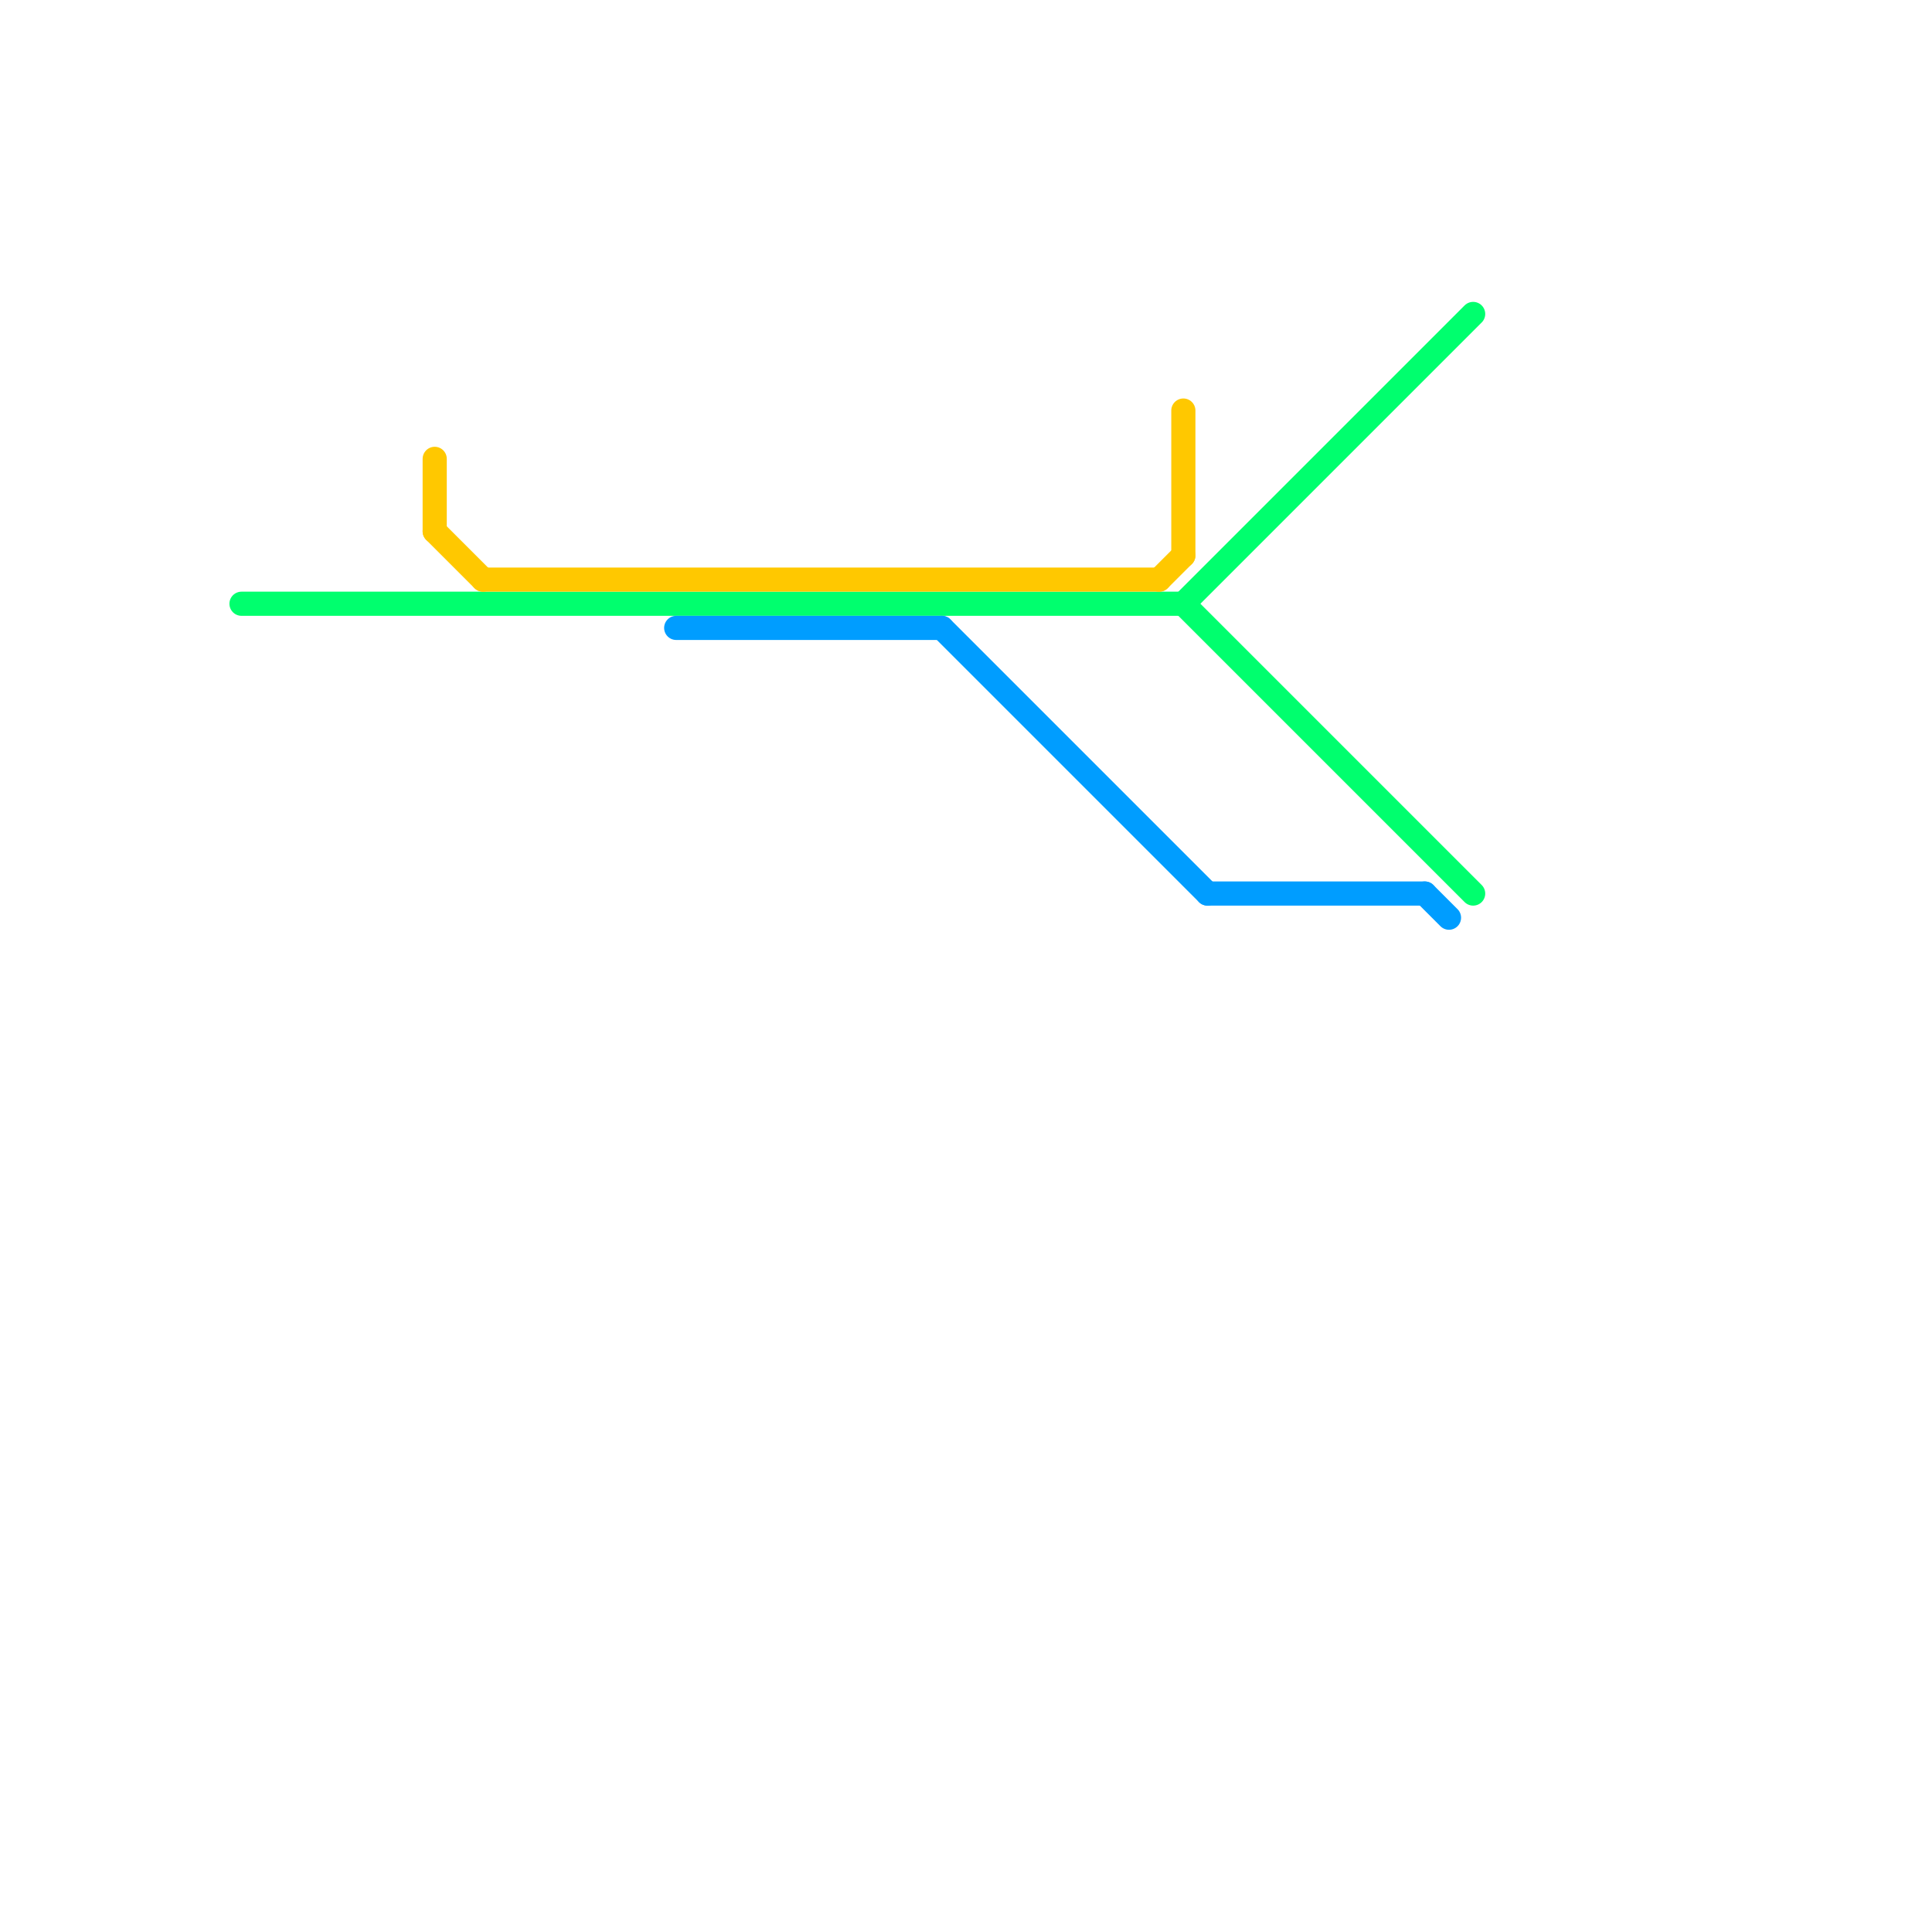 
<svg version="1.1" xmlns="http://www.w3.org/2000/svg" viewBox="0 0 80 80">
<style>text { font: 1px Helvetica; font-weight: 600; white-space: pre; dominant-baseline: central; } line { stroke-width: 1; fill: none; stroke-linecap: round; stroke-linejoin: round; } .c0 { stroke: #00ff6e } .c1 { stroke: #ffc800 } .c2 { stroke: #009dff }</style><defs><g id="wm-xf"><circle r="1.2" fill="#000"/><circle r="0.9" fill="#fff"/><circle r="0.6" fill="#000"/><circle r="0.3" fill="#fff"/></g><g id="wm"><circle r="0.6" fill="#000"/><circle r="0.3" fill="#fff"/></g></defs><line class="c0" x1="10" y1="25" x2="49" y2="25"/><line class="c0" x1="49" y1="25" x2="61" y2="13"/><line class="c0" x1="49" y1="25" x2="61" y2="37"/><line class="c1" x1="18" y1="19" x2="18" y2="22"/><line class="c1" x1="49" y1="17" x2="49" y2="23"/><line class="c1" x1="18" y1="22" x2="20" y2="24"/><line class="c1" x1="20" y1="24" x2="48" y2="24"/><line class="c1" x1="48" y1="24" x2="49" y2="23"/><line class="c2" x1="28" y1="26" x2="39" y2="26"/><line class="c2" x1="59" y1="37" x2="60" y2="38"/><line class="c2" x1="39" y1="26" x2="50" y2="37"/><line class="c2" x1="50" y1="37" x2="59" y2="37"/>
</svg>
